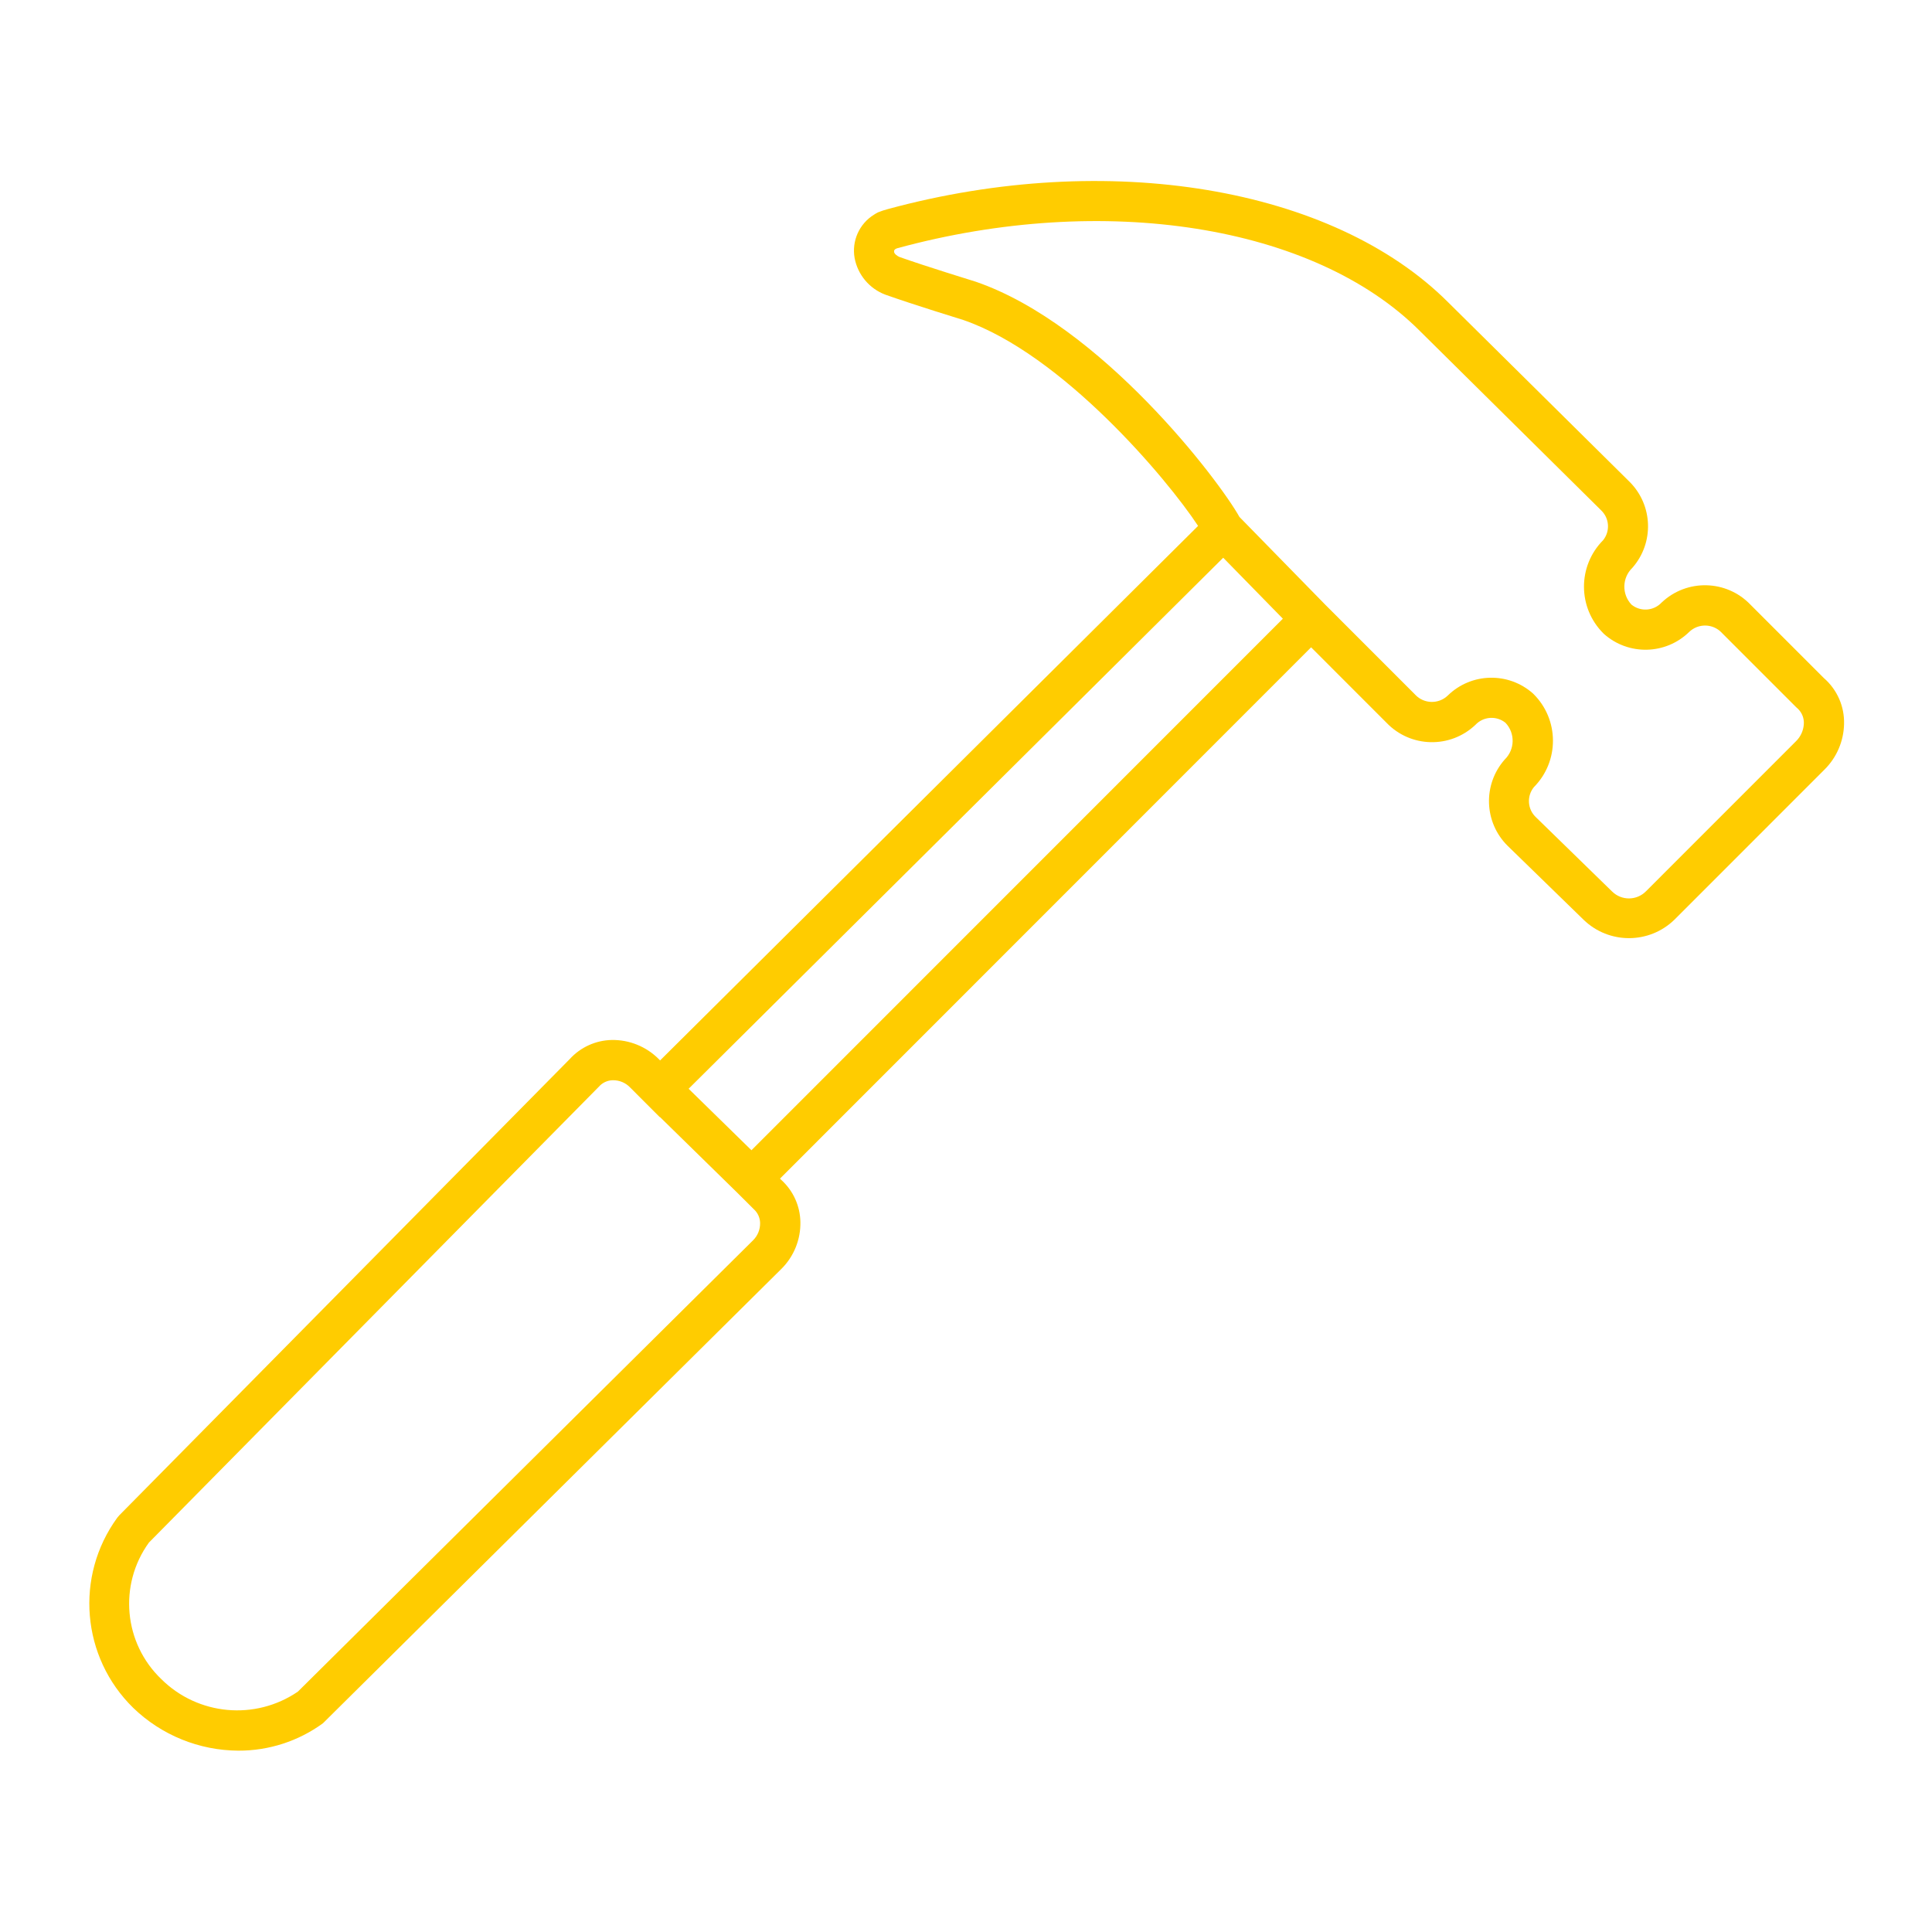<svg width="198" height="198" xmlns="http://www.w3.org/2000/svg" xmlns:xlink="http://www.w3.org/1999/xlink" xml:space="preserve" overflow="hidden"><g transform="translate(-490 -312)"><path d="M676.914 381.488 669.392 373.966C666.931 371.4 662.857 371.308 660.282 373.759 659.468 374.623 658.125 374.713 657.203 373.966 656.194 372.898 656.232 371.219 657.287 370.198 659.543 367.64 659.414 363.768 656.994 361.366L638.42 342.987C626.595 331.159 603.541 327.312 581.016 333.421 580.665 333.513 580.321 333.626 579.985 333.761 579.843 333.833 579.705 333.913 579.572 334.001 578.058 334.936 577.271 336.702 577.586 338.454 577.91 340.157 579.093 341.572 580.713 342.191 583.522 343.193 588.579 344.75 588.728 344.796 598.824 348.273 609.594 361.044 612.785 365.897L557.65 420.677 557.506 420.533C556.232 419.257 554.495 418.553 552.692 418.582 551.048 418.616 549.49 419.325 548.385 420.543L502.216 467.306 502.02 467.539C497.647 473.542 498.345 481.845 503.658 487.034 506.552 489.828 510.412 491.397 514.434 491.415 517.547 491.426 520.582 490.442 523.097 488.608L570.079 442.043 570.079 442.043C571.361 440.772 572.066 439.031 572.028 437.227 571.997 435.587 571.292 434.034 570.079 432.931L569.936 432.79 624.368 378.34 632.1 386.075C634.562 388.642 638.637 388.734 641.212 386.281 642.026 385.418 643.367 385.328 644.289 386.075 645.298 387.141 645.261 388.821 644.207 389.843 641.949 392.405 642.082 396.284 644.51 398.685L652.288 406.256C654.881 408.775 659.007 408.775 661.6 406.256L676.986 390.866C678.231 389.632 678.948 387.963 678.987 386.211 679.041 384.405 678.28 382.671 676.914 381.488ZM567.171 439.118 520.525 485.368C516.158 488.345 510.292 487.809 506.537 484.089 502.678 480.397 502.133 474.425 505.258 470.095L551.384 423.361C551.743 422.953 552.258 422.716 552.801 422.707 553.471 422.695 554.116 422.964 554.579 423.449L556.192 425.064 556.192 425.064 556.192 425.064 557.621 426.493 557.636 426.477 565.572 434.249 565.572 434.249 567.243 435.915C567.65 436.275 567.888 436.79 567.899 437.334 567.913 438.004 567.65 438.65 567.171 439.118ZM567.012 429.882 560.573 423.581 615.361 369.158 621.474 375.407ZM674.07 387.956 658.684 403.346C657.732 404.309 656.179 404.318 655.216 403.366 655.203 403.353 655.19 403.34 655.177 403.328L647.404 395.75C646.54 394.935 646.45 393.593 647.198 392.671 649.823 390.021 649.804 385.744 647.154 383.118 647.14 383.104 647.125 383.09 647.111 383.076 644.597 380.839 640.78 380.929 638.374 383.282 637.439 384.18 635.953 384.15 635.056 383.215 635.04 383.199 635.024 383.182 635.008 383.164L625.826 373.98 617.023 364.979C614.942 361.236 602.835 345.289 590.013 340.875 589.961 340.858 584.832 339.279 582.175 338.334 581.969 338.245 581.6 337.998 581.629 337.759 581.629 337.643 581.682 337.571 581.812 337.499L581.952 337.441C603.141 331.666 624.661 335.061 635.507 345.912L654.082 364.291C654.946 365.105 655.036 366.448 654.288 367.37 651.663 370.022 651.685 374.3 654.337 376.925 654.352 376.94 654.366 376.954 654.381 376.969 656.895 379.204 660.71 379.114 663.116 376.763 664.051 375.865 665.537 375.894 666.435 376.829 666.451 376.846 666.466 376.863 666.482 376.88L674.076 384.474 674.245 384.627C674.679 385.037 674.906 385.62 674.864 386.215 674.822 386.873 674.54 387.493 674.07 387.956Z" fill="#FFCC00"/></g></svg>